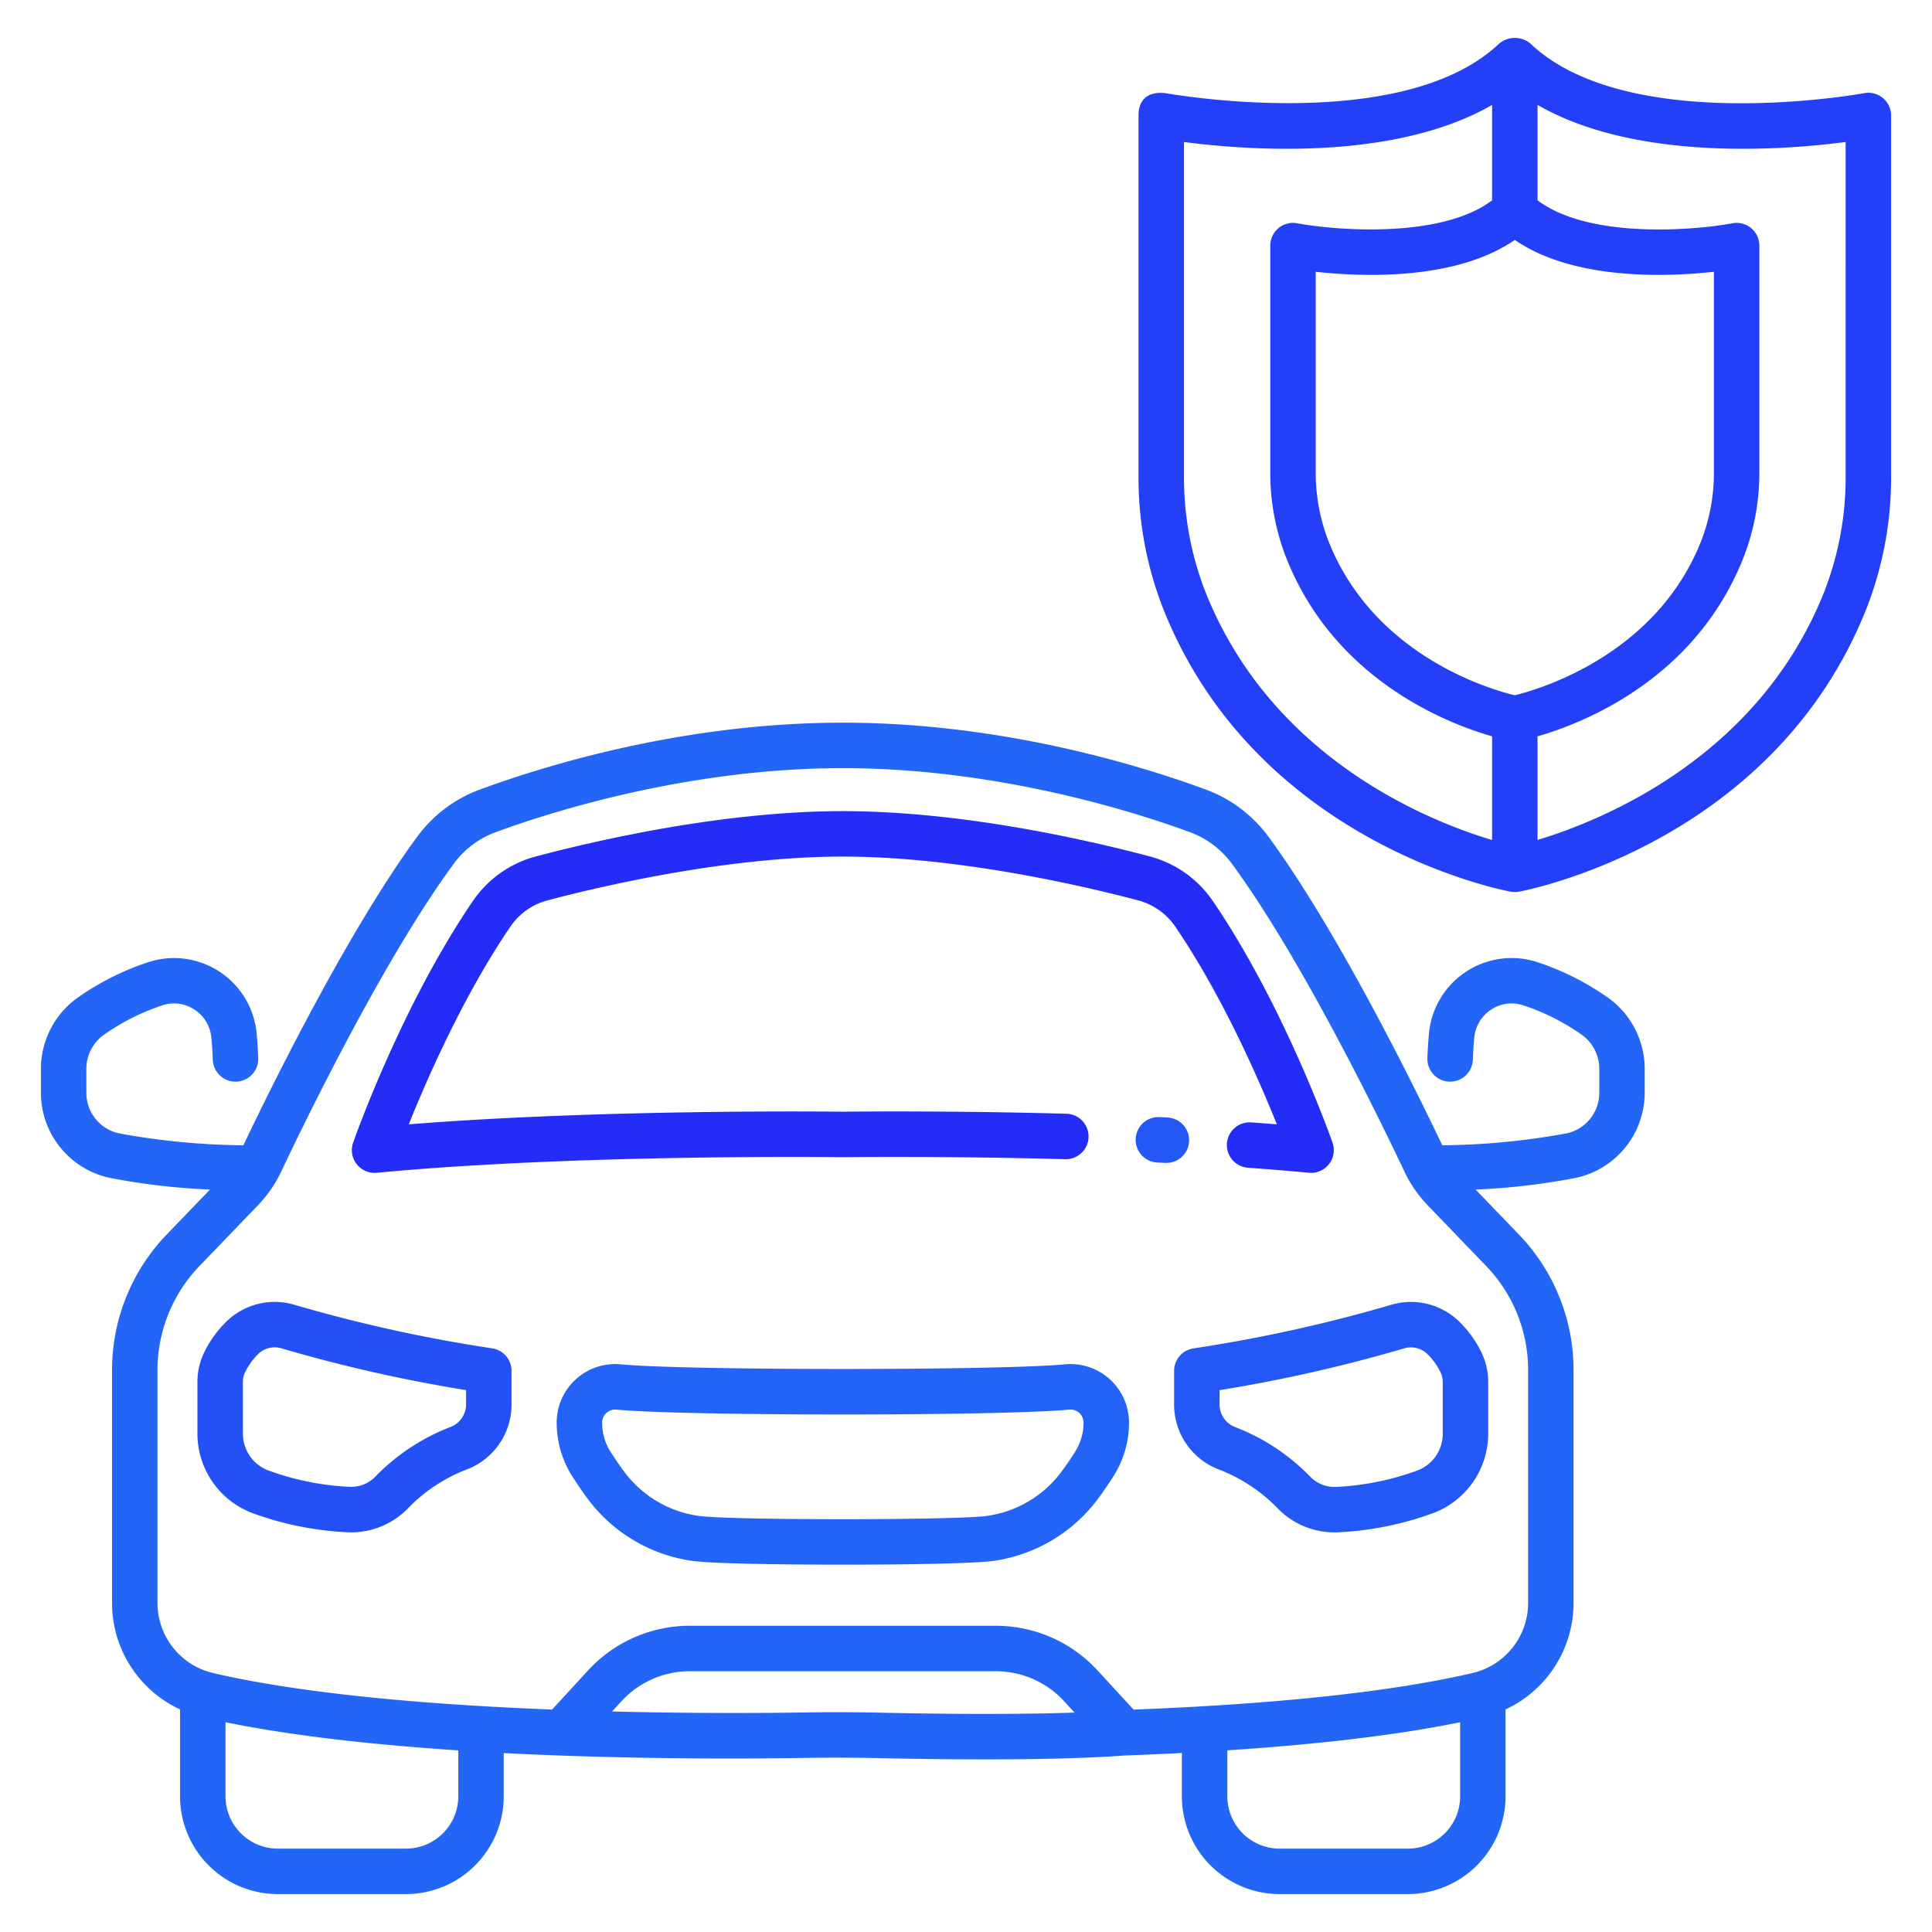 <svg xmlns="http://www.w3.org/2000/svg" id="icons" viewBox="0 0 340 340"><title>22_insurance car</title><path d="M36.952,209.344l-7.576,7.868a34.365,34.365,0,0,0-9.658,23.952v40.827a20.65,20.65,0,0,0,11.966,18.837v15.3a17.222,17.222,0,0,0,17.2,17.2H71.45a17.222,17.222,0,0,0,17.2-17.2v-7.618c21.4,1.1,41.771,1.032,53.117.854,4.442-.068,8.888-.056,13.213.042,4.759.107,11.366.218,18.374.218,8.493,0,17.576-.163,24.667-.69q5.123-.187,9.966-.437v7.631a17.222,17.222,0,0,0,17.2,17.2h22.564a17.222,17.222,0,0,0,17.2-17.2v-15.3a20.657,20.657,0,0,0,11.966-18.837V241.164a34.365,34.365,0,0,0-9.658-23.952l-7.577-7.868a118.523,118.523,0,0,0,17.682-2.068,15.339,15.339,0,0,0,12.074-14.989v-4.2a15.409,15.409,0,0,0-6.257-12.367,47.118,47.118,0,0,0-12.373-6.313,14.61,14.61,0,0,0-19.336,12.5c-.13,1.426-.223,2.872-.274,4.3a4,4,0,0,0,8,.289c.046-1.281.129-2.579.246-3.86a6.621,6.621,0,0,1,3.031-5,6.5,6.5,0,0,1,5.7-.68,39.137,39.137,0,0,1,10.275,5.208,7.377,7.377,0,0,1,3,5.921v4.2a7.3,7.3,0,0,1-5.719,7.16,126.765,126.765,0,0,1-21.913,2.106c-4.712-9.9-18.384-37.749-30.649-54.381a23.932,23.932,0,0,0-11.057-8.255c-11.928-4.382-36.077-11.736-63.787-11.736s-51.859,7.354-63.786,11.736a23.932,23.932,0,0,0-11.057,8.254C61.214,163.8,47.54,191.658,42.828,201.553a126.68,126.68,0,0,1-21.913-2.107,7.3,7.3,0,0,1-5.718-7.159v-4.2a7.374,7.374,0,0,1,3-5.921,39.13,39.13,0,0,1,10.274-5.208,6.5,6.5,0,0,1,5.7.68,6.621,6.621,0,0,1,3.031,5c.117,1.291.2,2.59.246,3.862a4,4,0,0,0,7.995-.289c-.052-1.417-.143-2.863-.274-4.3a14.611,14.611,0,0,0-19.336-12.5,47.1,47.1,0,0,0-12.373,6.313A15.409,15.409,0,0,0,7.2,188.084v4.2A15.336,15.336,0,0,0,19.27,207.275,118.409,118.409,0,0,0,36.952,209.344Zm43.7,106.783a9.213,9.213,0,0,1-9.2,9.2H48.886a9.213,9.213,0,0,1-9.2-9.2V303.084c12.057,2.46,26.514,4,40.969,4.955Zm74.51-14.72c-2.579-.059-5.2-.087-7.838-.087-1.888,0-3.785.014-5.681.045-6.452.1-19.061.2-33.927-.174l1.684-1.832a16.278,16.278,0,0,1,11.951-5.246h53.939a16.276,16.276,0,0,1,11.95,5.246l1.862,2.026C177.4,301.789,163.45,301.593,155.163,301.407Zm92.593,23.923H225.192a9.213,9.213,0,0,1-9.2-9.2v-8.1c16.393-1.072,30.107-2.726,40.969-4.942v13.042A9.213,9.213,0,0,1,247.756,325.33ZM79.917,151.919a15.941,15.941,0,0,1,7.377-5.492c9.2-3.382,33.567-11.246,61.027-11.246s51.826,7.864,61.029,11.246a15.944,15.944,0,0,1,7.376,5.493c12.365,16.768,26.41,45.756,30.421,54.243a22.316,22.316,0,0,0,4.12,5.966l10.238,10.632a26.4,26.4,0,0,1,7.42,18.4v40.827a12.676,12.676,0,0,1-9.8,12.44c-14.1,3.279-34.168,5.442-59.635,6.437l-6.365-6.923a24.294,24.294,0,0,0-17.839-7.832H121.352a24.3,24.3,0,0,0-17.84,7.832l-6.351,6.909c-20.441-.8-43.193-2.594-59.657-6.424a12.673,12.673,0,0,1-9.786-12.439V241.164a26.4,26.4,0,0,1,7.42-18.4L45.375,212.13a22.386,22.386,0,0,0,4.122-5.968C53.506,197.676,67.552,168.686,79.917,151.919Z" id="id_103" style="fill: rgb(35, 101, 246);"></path><path d="M35.888,238.1a11.86,11.86,0,0,0-1.146,5.164v8.989a14.949,14.949,0,0,0,9.431,13.928,56.005,56.005,0,0,0,16.836,3.465c.253.014.5.02.755.02a13.927,13.927,0,0,0,10.213-4.417,28.731,28.731,0,0,1,10.288-6.695,12.216,12.216,0,0,0,7.755-11.417v-5.894a4,4,0,0,0-3.376-3.952,264.165,264.165,0,0,1-34.754-7.648,12.178,12.178,0,0,0-11.955,2.841A19.509,19.509,0,0,0,35.888,238.1Zm6.854,5.164a3.974,3.974,0,0,1,.363-1.712,11.469,11.469,0,0,1,2.367-3.3,4.139,4.139,0,0,1,2.865-1.142,4.255,4.255,0,0,1,1.229.182,265.392,265.392,0,0,0,32.454,7.346v2.494a4.258,4.258,0,0,1-2.7,3.98,36.748,36.748,0,0,0-13.19,8.675,5.971,5.971,0,0,1-4.695,1.866,47.953,47.953,0,0,1-14.385-2.944,6.9,6.9,0,0,1-4.3-6.461Z" id="id_104" style="fill: rgb(35, 81, 247);"></path><path d="M187.4,240.1h0c-11.32,1.09-66.825,1.09-78.146,0a10.3,10.3,0,0,0-11.286,10.265,17.551,17.551,0,0,0,2.745,9.443c.911,1.43,1.869,2.821,2.849,4.135a27.785,27.785,0,0,0,18.237,10.745c3.1.446,14.813.669,26.528.669s23.43-.223,26.528-.669a27.785,27.785,0,0,0,18.238-10.745c.976-1.309,1.934-2.7,2.849-4.136a17.55,17.55,0,0,0,2.745-9.442A10.3,10.3,0,0,0,187.4,240.1Zm1.793,15.41c-.81,1.271-1.655,2.5-2.514,3.65a19.732,19.732,0,0,1-12.963,7.61c-5.457.783-45.322.783-50.78,0a19.732,19.732,0,0,1-12.962-7.61c-.862-1.156-1.708-2.384-2.513-3.649a9.563,9.563,0,0,1-1.494-5.146,2.3,2.3,0,0,1,2.52-2.3c11.915,1.149,67.764,1.149,79.679,0a2.3,2.3,0,0,1,2.52,2.3A9.567,9.567,0,0,1,189.188,255.506Z" id="id_105" style="fill: rgb(35, 99, 247);"></path><path d="M206.623,241.247v5.894a12.217,12.217,0,0,0,7.754,11.417,28.748,28.748,0,0,1,10.289,6.695,13.927,13.927,0,0,0,10.213,4.417c.25,0,.5-.006.755-.02a55.994,55.994,0,0,0,16.835-3.465,14.949,14.949,0,0,0,9.431-13.928v-8.989a11.853,11.853,0,0,0-1.145-5.164,19.52,19.52,0,0,0-4.047-5.617,12.18,12.18,0,0,0-11.955-2.84A264.124,264.124,0,0,1,210,237.3,4,4,0,0,0,206.623,241.247Zm8,3.4a265.219,265.219,0,0,0,32.453-7.346,4.178,4.178,0,0,1,4.095.96,11.491,11.491,0,0,1,2.368,3.3,3.992,3.992,0,0,1,.361,1.711v8.989a6.9,6.9,0,0,1-4.305,6.461,47.942,47.942,0,0,1-14.384,2.944,5.976,5.976,0,0,1-4.7-1.866,36.75,36.75,0,0,0-13.191-8.675,4.259,4.259,0,0,1-2.7-3.98Z" id="id_106" style="fill: rgb(35, 88, 247);"></path><path d="M209.259,200.848a4,4,0,0,0-3.8-4.185l-1.419-.068a4,4,0,0,0-.365,7.992l1.4.066c.065,0,.13,0,.194,0A4,4,0,0,0,209.259,200.848Z" id="id_107" style="fill: rgb(35, 88, 247);"></path><path d="M66.3,206.391c35.057-3.339,81.505-2.752,81.968-2.744h.109c.175,0,17.639-.23,39.026.352h.111a4,4,0,0,0,.107-8c-20.963-.572-38.2-.369-39.3-.355-1.75-.023-42.477-.486-76.383,2.222,3.208-8,9.64-22.709,17.9-34.822a11.444,11.444,0,0,1,6.541-4.6c8.744-2.315,31.31-7.7,51.946-7.7s43.2,5.382,51.948,7.7a11.451,11.451,0,0,1,6.54,4.6c8.244,12.1,14.681,26.819,17.893,34.821q-2.216-.177-4.514-.341a4,4,0,0,0-.566,7.98c3.753.266,7.36.564,10.721.884.127.012.254.018.38.018a4,4,0,0,0,3.774-5.325c-.344-.979-8.558-24.174-21.078-42.542a19.454,19.454,0,0,0-11.1-7.829c-11.237-2.973-33.194-7.962-53.994-7.962s-42.756,4.989-53.993,7.962a19.449,19.449,0,0,0-11.1,7.829C70.7,176.91,62.489,200.105,62.146,201.084a4,4,0,0,0,4.153,5.307Z" id="id_108" style="fill: rgb(35, 45, 247);"></path><path d="M332.8,20.328a4,4,0,0,0-4.735-3.932c-.413.078-41.59,7.551-58.732-8.724a4.287,4.287,0,0,0-5.507,0c-17.11,16.244-58.316,8.773-58.734,8.724-2.653-.316-4.733.761-4.733,3.932V83.644a63.281,63.281,0,0,0,4.307,23.387c16.26,41.093,59.355,49.547,61.182,49.887h.01a3.968,3.968,0,0,0,.717.067l.019,0a4.029,4.029,0,0,0,.695-.064l.022,0c1.827-.34,44.921-8.794,61.181-49.887A63.257,63.257,0,0,0,332.8,83.644ZM266.575,122.356c-4.149-.991-24.764-6.863-32.783-27.129a33.23,33.23,0,0,1-2.246-12.278V47.828c8.079.892,24.579,1.6,35.036-5.605,10.458,7.2,26.957,6.5,35.037,5.605V82.949a33.21,33.21,0,0,1-2.247,12.278C291.391,115.4,270.717,121.351,266.575,122.356Zm-54.467-18.269a55.308,55.308,0,0,1-3.746-20.443V24.987c10.678,1.405,36.848,3.494,54.22-6.521V35.258c-9.032,6.815-27.6,5.278-34.3,4.036a4,4,0,0,0-4.735,3.932V82.949a41.178,41.178,0,0,0,2.808,15.221c8.5,21.485,28.351,29.153,36.228,31.411V147.83C251.463,144.505,223.743,133.492,212.108,104.087ZM324.8,83.644a55.328,55.328,0,0,1-3.746,20.443c-11.6,29.31-39.343,40.379-50.475,43.731V129.58c7.875-2.256,27.726-9.922,36.229-31.41a41.178,41.178,0,0,0,2.808-15.221V43.226a4,4,0,0,0-4.735-3.932c-6.695,1.251-25.253,2.8-34.3-4.048V18.463c17.373,10.016,43.542,7.93,54.221,6.524Z" id="id_109" style="fill: rgb(35, 63, 247);"></path></svg>